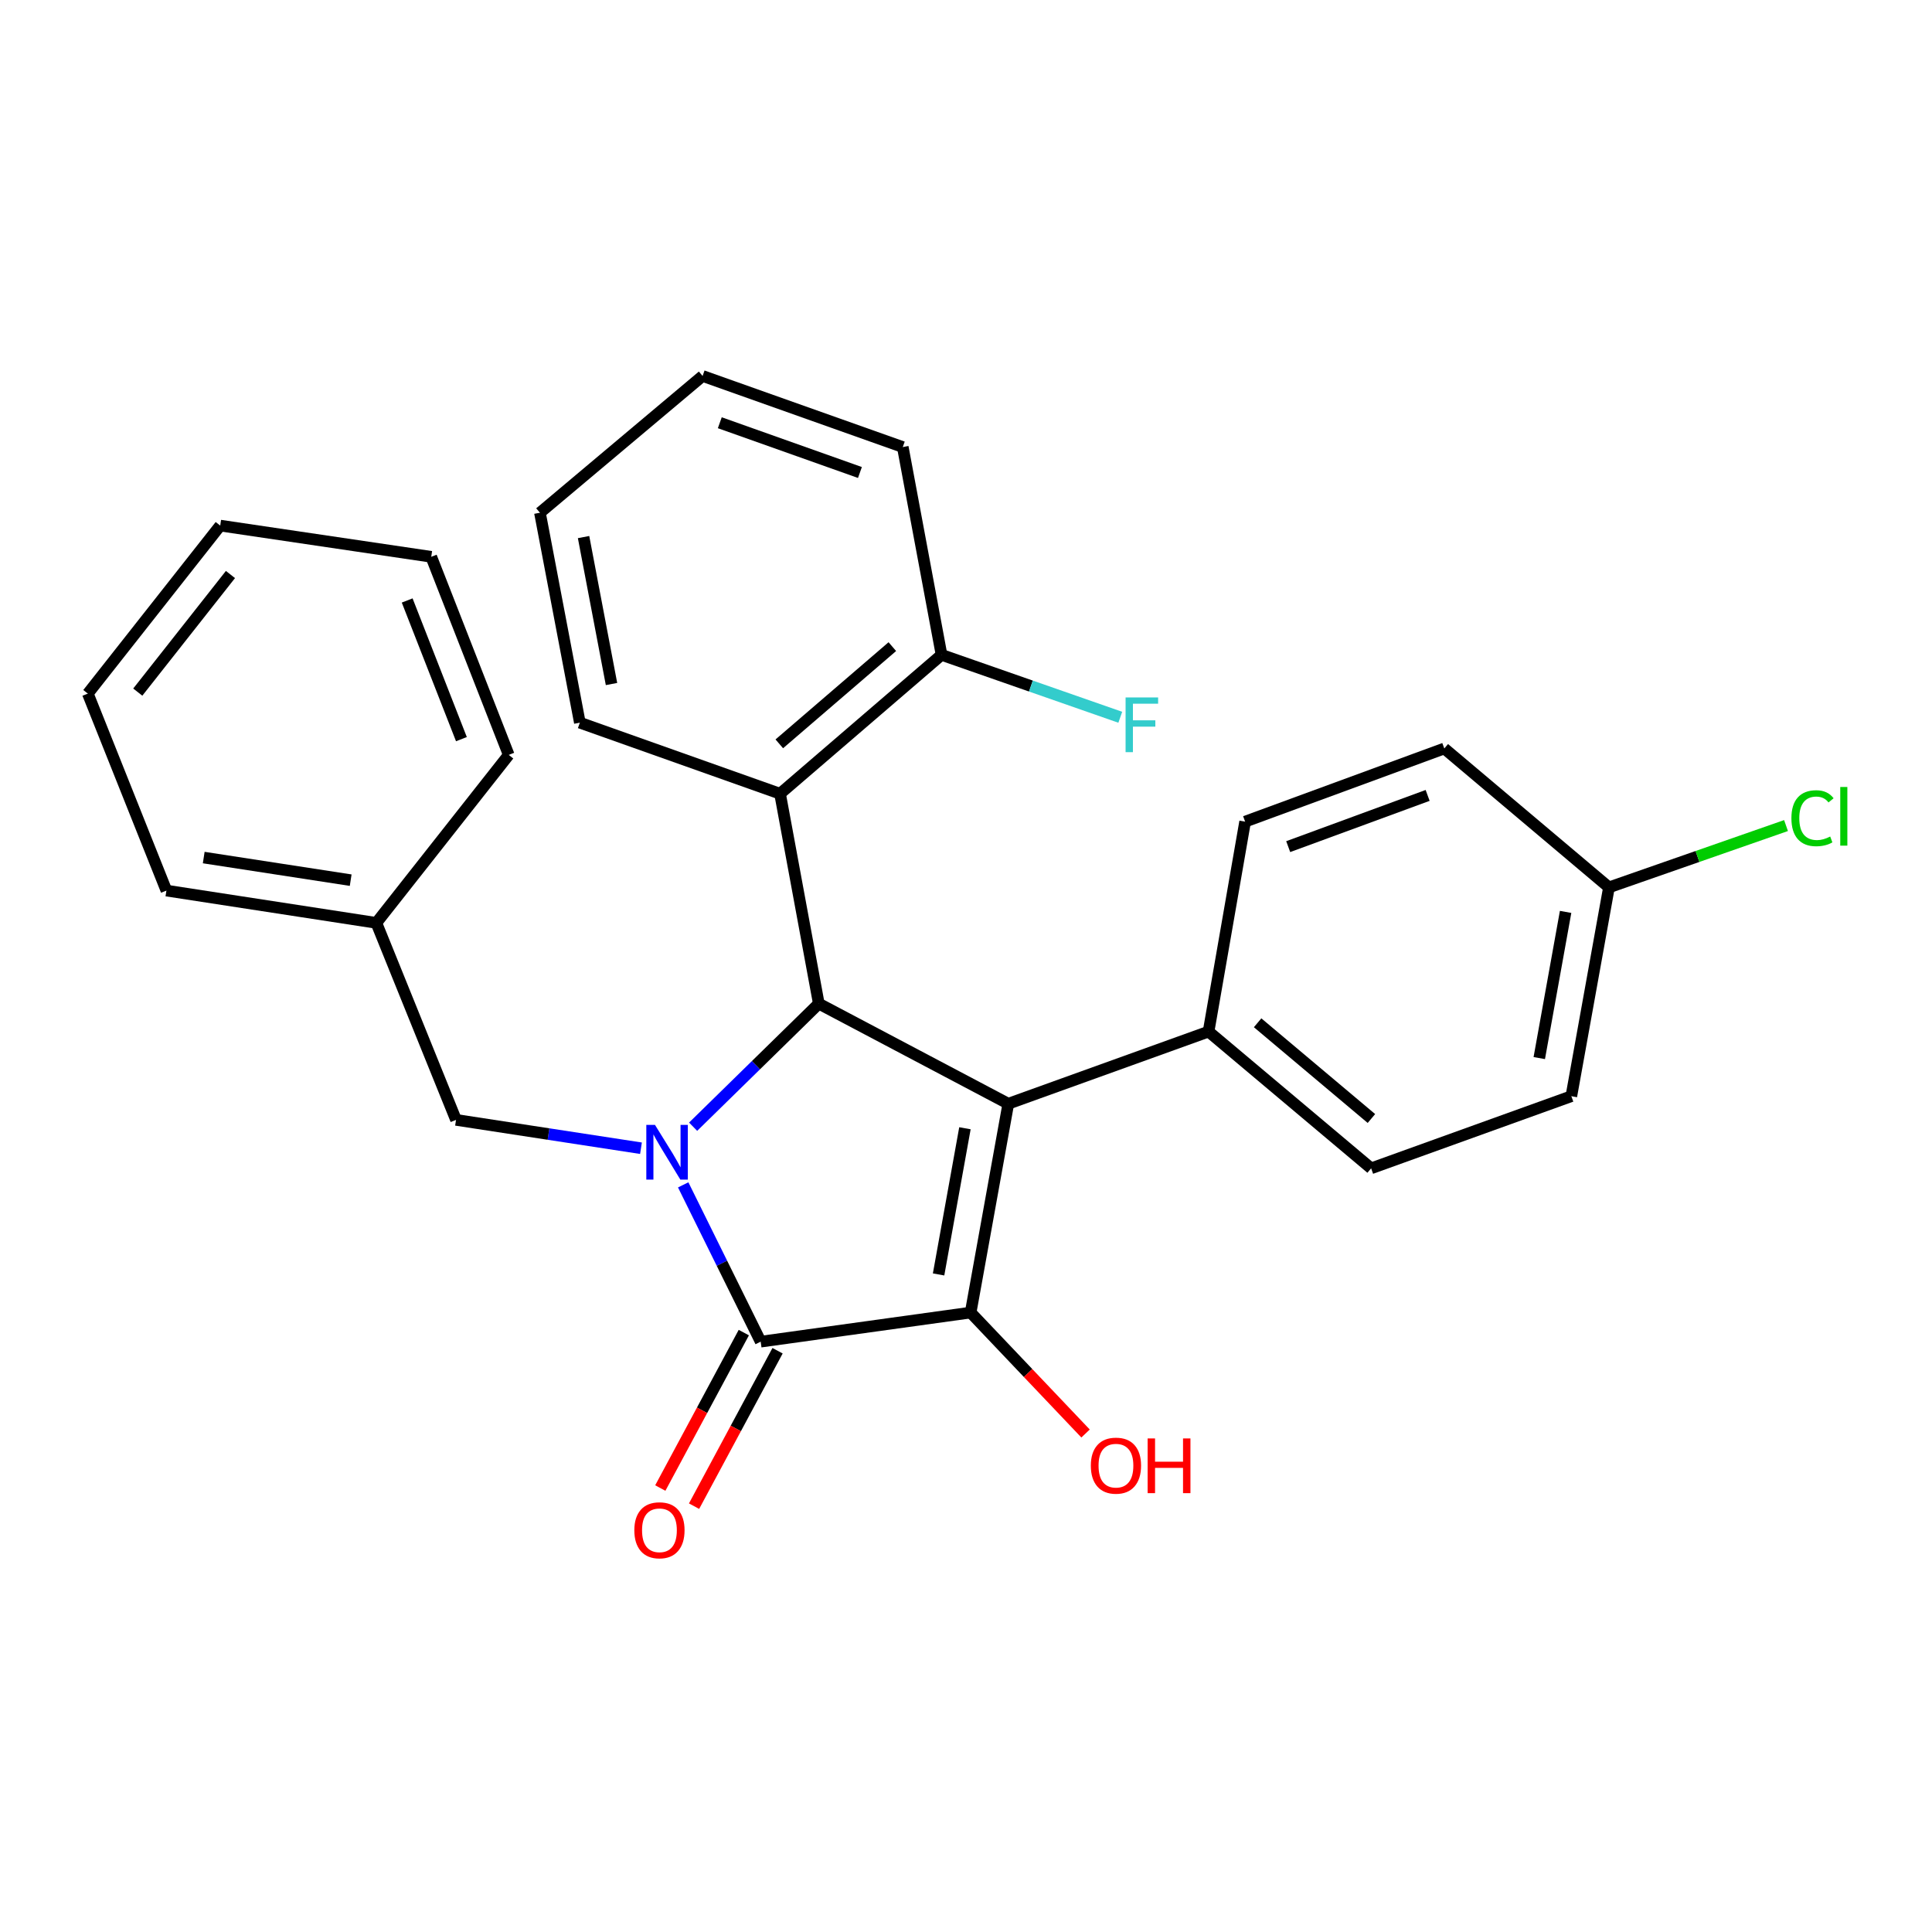 <?xml version='1.0' encoding='iso-8859-1'?>
<svg version='1.1' baseProfile='full'
              xmlns='http://www.w3.org/2000/svg'
                      xmlns:rdkit='http://www.rdkit.org/xml'
                      xmlns:xlink='http://www.w3.org/1999/xlink'
                  xml:space='preserve'
width='1000px' height='1000px' viewBox='0 0 1000 1000'>
<!-- END OF HEADER -->
<rect style='opacity:1.0;fill:#FFFFFF;stroke:none' width='1000' height='1000' x='0' y='0'> </rect>
<path class='bond-2' d='M 353.621,613.285 L 373.675,653.863' style='fill:none;fill-rule:evenodd;stroke:#0000FF;stroke-width:6px;stroke-linecap:butt;stroke-linejoin:miter;stroke-opacity:1' />
<path class='bond-2' d='M 373.675,653.863 L 393.729,694.442' style='fill:none;fill-rule:evenodd;stroke:#000000;stroke-width:6px;stroke-linecap:butt;stroke-linejoin:miter;stroke-opacity:1' />
<path class='bond-3' d='M 358.759,583.183 L 391.284,551.333' style='fill:none;fill-rule:evenodd;stroke:#0000FF;stroke-width:6px;stroke-linecap:butt;stroke-linejoin:miter;stroke-opacity:1' />
<path class='bond-3' d='M 391.284,551.333 L 423.809,519.483' style='fill:none;fill-rule:evenodd;stroke:#000000;stroke-width:6px;stroke-linecap:butt;stroke-linejoin:miter;stroke-opacity:1' />
<path class='bond-6' d='M 331.769,594.32 L 283.903,586.982' style='fill:none;fill-rule:evenodd;stroke:#0000FF;stroke-width:6px;stroke-linecap:butt;stroke-linejoin:miter;stroke-opacity:1' />
<path class='bond-6' d='M 283.903,586.982 L 236.037,579.643' style='fill:none;fill-rule:evenodd;stroke:#000000;stroke-width:6px;stroke-linecap:butt;stroke-linejoin:miter;stroke-opacity:1' />
<path class='bond-0' d='M 521.893,571.291 L 423.809,519.483' style='fill:none;fill-rule:evenodd;stroke:#000000;stroke-width:6px;stroke-linecap:butt;stroke-linejoin:miter;stroke-opacity:1' />
<path class='bond-5' d='M 521.893,571.291 L 625.553,533.95' style='fill:none;fill-rule:evenodd;stroke:#000000;stroke-width:6px;stroke-linecap:butt;stroke-linejoin:miter;stroke-opacity:1' />
<path class='bond-27' d='M 521.893,571.291 L 502.402,679.38' style='fill:none;fill-rule:evenodd;stroke:#000000;stroke-width:6px;stroke-linecap:butt;stroke-linejoin:miter;stroke-opacity:1' />
<path class='bond-27' d='M 499.452,583.985 L 485.808,659.647' style='fill:none;fill-rule:evenodd;stroke:#000000;stroke-width:6px;stroke-linecap:butt;stroke-linejoin:miter;stroke-opacity:1' />
<path class='bond-1' d='M 502.402,679.38 L 393.729,694.442' style='fill:none;fill-rule:evenodd;stroke:#000000;stroke-width:6px;stroke-linecap:butt;stroke-linejoin:miter;stroke-opacity:1' />
<path class='bond-9' d='M 502.402,679.38 L 532.142,710.68' style='fill:none;fill-rule:evenodd;stroke:#000000;stroke-width:6px;stroke-linecap:butt;stroke-linejoin:miter;stroke-opacity:1' />
<path class='bond-9' d='M 532.142,710.68 L 561.883,741.98' style='fill:none;fill-rule:evenodd;stroke:#FF0000;stroke-width:6px;stroke-linecap:butt;stroke-linejoin:miter;stroke-opacity:1' />
<path class='bond-7' d='M 384.994,689.749 L 363.383,729.977' style='fill:none;fill-rule:evenodd;stroke:#000000;stroke-width:6px;stroke-linecap:butt;stroke-linejoin:miter;stroke-opacity:1' />
<path class='bond-7' d='M 363.383,729.977 L 341.771,770.205' style='fill:none;fill-rule:evenodd;stroke:#FF0000;stroke-width:6px;stroke-linecap:butt;stroke-linejoin:miter;stroke-opacity:1' />
<path class='bond-7' d='M 402.465,699.135 L 380.854,739.363' style='fill:none;fill-rule:evenodd;stroke:#000000;stroke-width:6px;stroke-linecap:butt;stroke-linejoin:miter;stroke-opacity:1' />
<path class='bond-7' d='M 380.854,739.363 L 359.243,779.591' style='fill:none;fill-rule:evenodd;stroke:#FF0000;stroke-width:6px;stroke-linecap:butt;stroke-linejoin:miter;stroke-opacity:1' />
<path class='bond-4' d='M 423.809,519.483 L 403.756,410.833' style='fill:none;fill-rule:evenodd;stroke:#000000;stroke-width:6px;stroke-linecap:butt;stroke-linejoin:miter;stroke-opacity:1' />
<path class='bond-8' d='M 403.756,410.833 L 487.34,338.95' style='fill:none;fill-rule:evenodd;stroke:#000000;stroke-width:6px;stroke-linecap:butt;stroke-linejoin:miter;stroke-opacity:1' />
<path class='bond-8' d='M 403.362,385.013 L 461.871,334.695' style='fill:none;fill-rule:evenodd;stroke:#000000;stroke-width:6px;stroke-linecap:butt;stroke-linejoin:miter;stroke-opacity:1' />
<path class='bond-18' d='M 403.756,410.833 L 300.13,374.054' style='fill:none;fill-rule:evenodd;stroke:#000000;stroke-width:6px;stroke-linecap:butt;stroke-linejoin:miter;stroke-opacity:1' />
<path class='bond-10' d='M 625.553,533.95 L 709.699,604.731' style='fill:none;fill-rule:evenodd;stroke:#000000;stroke-width:6px;stroke-linecap:butt;stroke-linejoin:miter;stroke-opacity:1' />
<path class='bond-10' d='M 650.941,529.39 L 709.844,578.937' style='fill:none;fill-rule:evenodd;stroke:#000000;stroke-width:6px;stroke-linecap:butt;stroke-linejoin:miter;stroke-opacity:1' />
<path class='bond-11' d='M 625.553,533.95 L 644.471,425.278' style='fill:none;fill-rule:evenodd;stroke:#000000;stroke-width:6px;stroke-linecap:butt;stroke-linejoin:miter;stroke-opacity:1' />
<path class='bond-14' d='M 236.037,579.643 L 194.795,477.68' style='fill:none;fill-rule:evenodd;stroke:#000000;stroke-width:6px;stroke-linecap:butt;stroke-linejoin:miter;stroke-opacity:1' />
<path class='bond-13' d='M 487.34,338.95 L 533.598,355.103' style='fill:none;fill-rule:evenodd;stroke:#000000;stroke-width:6px;stroke-linecap:butt;stroke-linejoin:miter;stroke-opacity:1' />
<path class='bond-13' d='M 533.598,355.103 L 579.856,371.257' style='fill:none;fill-rule:evenodd;stroke:#33CCCC;stroke-width:6px;stroke-linecap:butt;stroke-linejoin:miter;stroke-opacity:1' />
<path class='bond-19' d='M 487.34,338.95 L 467.276,231.39' style='fill:none;fill-rule:evenodd;stroke:#000000;stroke-width:6px;stroke-linecap:butt;stroke-linejoin:miter;stroke-opacity:1' />
<path class='bond-16' d='M 709.699,604.731 L 813.325,567.391' style='fill:none;fill-rule:evenodd;stroke:#000000;stroke-width:6px;stroke-linecap:butt;stroke-linejoin:miter;stroke-opacity:1' />
<path class='bond-15' d='M 644.471,425.278 L 747.569,387.408' style='fill:none;fill-rule:evenodd;stroke:#000000;stroke-width:6px;stroke-linecap:butt;stroke-linejoin:miter;stroke-opacity:1' />
<path class='bond-15' d='M 666.774,438.214 L 738.942,411.705' style='fill:none;fill-rule:evenodd;stroke:#000000;stroke-width:6px;stroke-linecap:butt;stroke-linejoin:miter;stroke-opacity:1' />
<path class='bond-12' d='M 832.794,459.302 L 747.569,387.408' style='fill:none;fill-rule:evenodd;stroke:#000000;stroke-width:6px;stroke-linecap:butt;stroke-linejoin:miter;stroke-opacity:1' />
<path class='bond-17' d='M 832.794,459.302 L 878.618,443.305' style='fill:none;fill-rule:evenodd;stroke:#000000;stroke-width:6px;stroke-linecap:butt;stroke-linejoin:miter;stroke-opacity:1' />
<path class='bond-17' d='M 878.618,443.305 L 924.441,427.309' style='fill:none;fill-rule:evenodd;stroke:#00CC00;stroke-width:6px;stroke-linecap:butt;stroke-linejoin:miter;stroke-opacity:1' />
<path class='bond-30' d='M 832.794,459.302 L 813.325,567.391' style='fill:none;fill-rule:evenodd;stroke:#000000;stroke-width:6px;stroke-linecap:butt;stroke-linejoin:miter;stroke-opacity:1' />
<path class='bond-30' d='M 810.355,471.999 L 796.727,547.662' style='fill:none;fill-rule:evenodd;stroke:#000000;stroke-width:6px;stroke-linecap:butt;stroke-linejoin:miter;stroke-opacity:1' />
<path class='bond-20' d='M 194.795,477.68 L 86.134,460.966' style='fill:none;fill-rule:evenodd;stroke:#000000;stroke-width:6px;stroke-linecap:butt;stroke-linejoin:miter;stroke-opacity:1' />
<path class='bond-20' d='M 181.512,455.571 L 105.448,443.871' style='fill:none;fill-rule:evenodd;stroke:#000000;stroke-width:6px;stroke-linecap:butt;stroke-linejoin:miter;stroke-opacity:1' />
<path class='bond-21' d='M 194.795,477.68 L 263.318,390.735' style='fill:none;fill-rule:evenodd;stroke:#000000;stroke-width:6px;stroke-linecap:butt;stroke-linejoin:miter;stroke-opacity:1' />
<path class='bond-22' d='M 300.13,374.054 L 279.471,265.392' style='fill:none;fill-rule:evenodd;stroke:#000000;stroke-width:6px;stroke-linecap:butt;stroke-linejoin:miter;stroke-opacity:1' />
<path class='bond-22' d='M 316.515,354.05 L 302.053,277.987' style='fill:none;fill-rule:evenodd;stroke:#000000;stroke-width:6px;stroke-linecap:butt;stroke-linejoin:miter;stroke-opacity:1' />
<path class='bond-29' d='M 467.276,231.39 L 363.661,194.6' style='fill:none;fill-rule:evenodd;stroke:#000000;stroke-width:6px;stroke-linecap:butt;stroke-linejoin:miter;stroke-opacity:1' />
<path class='bond-29' d='M 445.098,244.561 L 372.567,218.808' style='fill:none;fill-rule:evenodd;stroke:#000000;stroke-width:6px;stroke-linecap:butt;stroke-linejoin:miter;stroke-opacity:1' />
<path class='bond-25' d='M 86.134,460.966 L 45.455,359.003' style='fill:none;fill-rule:evenodd;stroke:#000000;stroke-width:6px;stroke-linecap:butt;stroke-linejoin:miter;stroke-opacity:1' />
<path class='bond-24' d='M 263.318,390.735 L 223.211,288.2' style='fill:none;fill-rule:evenodd;stroke:#000000;stroke-width:6px;stroke-linecap:butt;stroke-linejoin:miter;stroke-opacity:1' />
<path class='bond-24' d='M 238.832,382.58 L 210.757,310.805' style='fill:none;fill-rule:evenodd;stroke:#000000;stroke-width:6px;stroke-linecap:butt;stroke-linejoin:miter;stroke-opacity:1' />
<path class='bond-23' d='M 279.471,265.392 L 363.661,194.6' style='fill:none;fill-rule:evenodd;stroke:#000000;stroke-width:6px;stroke-linecap:butt;stroke-linejoin:miter;stroke-opacity:1' />
<path class='bond-26' d='M 223.211,288.2 L 113.988,272.047' style='fill:none;fill-rule:evenodd;stroke:#000000;stroke-width:6px;stroke-linecap:butt;stroke-linejoin:miter;stroke-opacity:1' />
<path class='bond-28' d='M 45.455,359.003 L 113.988,272.047' style='fill:none;fill-rule:evenodd;stroke:#000000;stroke-width:6px;stroke-linecap:butt;stroke-linejoin:miter;stroke-opacity:1' />
<path class='bond-28' d='M 71.311,358.236 L 119.284,297.367' style='fill:none;fill-rule:evenodd;stroke:#000000;stroke-width:6px;stroke-linecap:butt;stroke-linejoin:miter;stroke-opacity:1' />
<path  class='atom-0' d='M 339.011 582.231
L 348.291 597.231
Q 349.211 598.711, 350.691 601.391
Q 352.171 604.071, 352.251 604.231
L 352.251 582.231
L 356.011 582.231
L 356.011 610.551
L 352.131 610.551
L 342.171 594.151
Q 341.011 592.231, 339.771 590.031
Q 338.571 587.831, 338.211 587.151
L 338.211 610.551
L 334.531 610.551
L 334.531 582.231
L 339.011 582.231
' fill='#0000FF'/>
<path  class='atom-8' d='M 328.327 792.066
Q 328.327 785.266, 331.687 781.466
Q 335.047 777.666, 341.327 777.666
Q 347.607 777.666, 350.967 781.466
Q 354.327 785.266, 354.327 792.066
Q 354.327 798.946, 350.927 802.866
Q 347.527 806.746, 341.327 806.746
Q 335.087 806.746, 331.687 802.866
Q 328.327 798.986, 328.327 792.066
M 341.327 803.546
Q 345.647 803.546, 347.967 800.666
Q 350.327 797.746, 350.327 792.066
Q 350.327 786.506, 347.967 783.706
Q 345.647 780.866, 341.327 780.866
Q 337.007 780.866, 334.647 783.666
Q 332.327 786.466, 332.327 792.066
Q 332.327 797.786, 334.647 800.666
Q 337.007 803.546, 341.327 803.546
' fill='#FF0000'/>
<path  class='atom-10' d='M 564.613 758.615
Q 564.613 751.815, 567.973 748.015
Q 571.333 744.215, 577.613 744.215
Q 583.893 744.215, 587.253 748.015
Q 590.613 751.815, 590.613 758.615
Q 590.613 765.495, 587.213 769.415
Q 583.813 773.295, 577.613 773.295
Q 571.373 773.295, 567.973 769.415
Q 564.613 765.535, 564.613 758.615
M 577.613 770.095
Q 581.933 770.095, 584.253 767.215
Q 586.613 764.295, 586.613 758.615
Q 586.613 753.055, 584.253 750.255
Q 581.933 747.415, 577.613 747.415
Q 573.293 747.415, 570.933 750.215
Q 568.613 753.015, 568.613 758.615
Q 568.613 764.335, 570.933 767.215
Q 573.293 770.095, 577.613 770.095
' fill='#FF0000'/>
<path  class='atom-10' d='M 594.013 744.535
L 597.853 744.535
L 597.853 756.575
L 612.333 756.575
L 612.333 744.535
L 616.173 744.535
L 616.173 772.855
L 612.333 772.855
L 612.333 759.775
L 597.853 759.775
L 597.853 772.855
L 594.013 772.855
L 594.013 744.535
' fill='#FF0000'/>
<path  class='atom-14' d='M 582.602 360.996
L 599.442 360.996
L 599.442 364.236
L 586.402 364.236
L 586.402 372.836
L 598.002 372.836
L 598.002 376.116
L 586.402 376.116
L 586.402 389.316
L 582.602 389.316
L 582.602 360.996
' fill='#33CCCC'/>
<path  class='atom-18' d='M 927.231 423.503
Q 927.231 416.463, 930.511 412.783
Q 933.831 409.063, 940.111 409.063
Q 945.951 409.063, 949.071 413.183
L 946.431 415.343
Q 944.151 412.343, 940.111 412.343
Q 935.831 412.343, 933.551 415.223
Q 931.311 418.063, 931.311 423.503
Q 931.311 429.103, 933.631 431.983
Q 935.991 434.863, 940.551 434.863
Q 943.671 434.863, 947.311 432.983
L 948.431 435.983
Q 946.951 436.943, 944.711 437.503
Q 942.471 438.063, 939.991 438.063
Q 933.831 438.063, 930.511 434.303
Q 927.231 430.543, 927.231 423.503
' fill='#00CC00'/>
<path  class='atom-18' d='M 952.511 407.343
L 956.191 407.343
L 956.191 437.703
L 952.511 437.703
L 952.511 407.343
' fill='#00CC00'/>
</svg>
